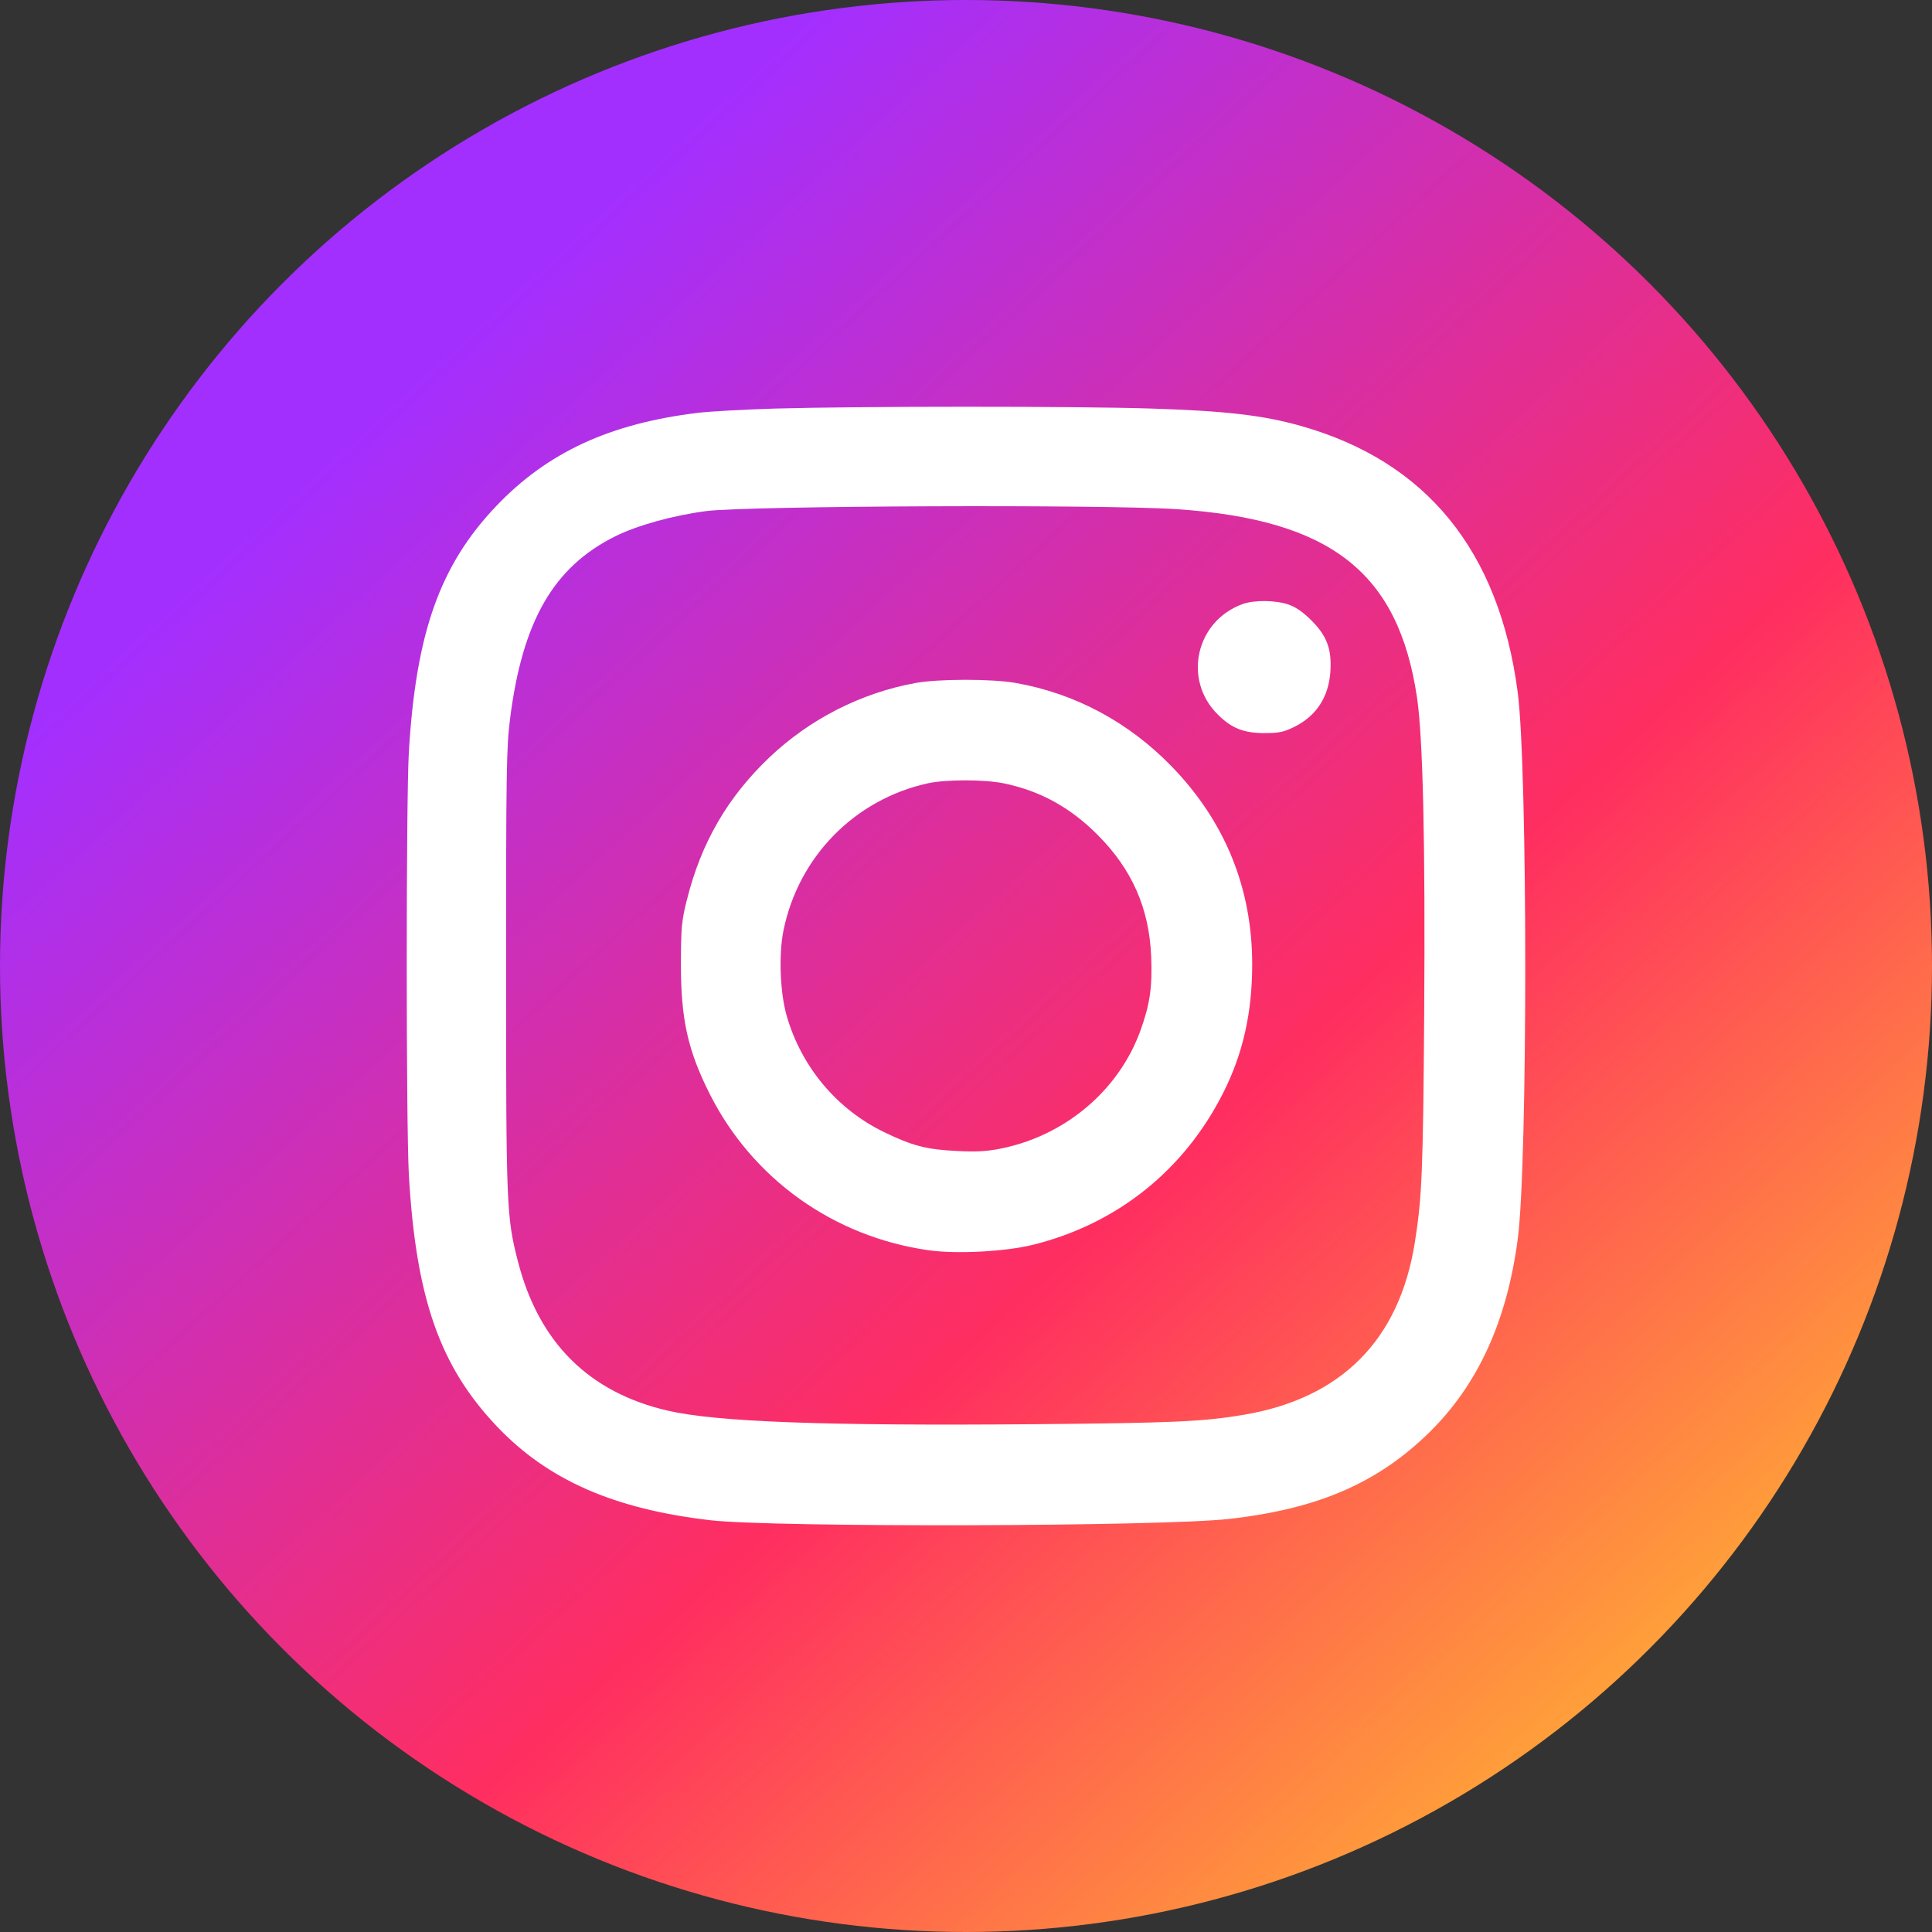 <?xml version="1.0" encoding="UTF-8"?> <svg xmlns="http://www.w3.org/2000/svg" width="38" height="38" viewBox="0 0 38 38" fill="none"><rect x="0" y="0" width="38" height="38" fill="#333333" stroke="none"/> <circle cx="19" cy="19" r="19" fill="url(#paint0_linear_130_163)"></circle> <path fill-rule="evenodd" clip-rule="evenodd" d="M15.239 8.036C14.649 8.054 13.972 8.091 13.735 8.119C11.999 8.327 10.765 8.897 9.757 9.957C8.653 11.118 8.182 12.444 8.042 14.784C7.986 15.719 7.986 22.127 8.042 23.11C8.181 25.532 8.65 26.873 9.774 28.056C10.773 29.109 12.076 29.682 13.972 29.901C15.217 30.046 22.839 30.027 24.178 29.875C25.926 29.678 27.104 29.167 28.123 28.163C29.071 27.228 29.639 25.984 29.852 24.372C30.05 22.883 30.049 15.111 29.851 13.613C29.484 10.826 28.051 9.07 25.577 8.375C24.835 8.166 24.096 8.081 22.624 8.035C21.138 7.988 16.88 7.989 15.239 8.036ZM23.147 10.015C26.179 10.219 27.506 11.26 27.871 13.721C27.988 14.507 28.035 16.593 28.012 19.944C27.99 23.044 27.969 23.548 27.828 24.437C27.523 26.358 26.383 27.505 24.457 27.828C23.664 27.962 23.075 27.988 20.353 28.012C16.234 28.047 14.094 27.968 13.13 27.745C11.577 27.384 10.594 26.402 10.185 24.804C9.962 23.932 9.954 23.724 9.954 19.084C9.954 15.185 9.961 14.703 10.031 14.147C10.273 12.218 10.886 11.152 12.102 10.548C12.535 10.333 13.239 10.138 13.886 10.053C14.685 9.947 21.717 9.919 23.147 10.015ZM24.445 11.88C23.525 12.208 23.26 13.362 23.947 14.048C24.22 14.322 24.46 14.419 24.866 14.419C25.155 14.419 25.248 14.4 25.453 14.299C25.889 14.085 26.134 13.71 26.167 13.21C26.196 12.768 26.1 12.508 25.793 12.202C25.63 12.039 25.485 11.939 25.341 11.89C25.088 11.804 24.671 11.799 24.445 11.88ZM18.011 13.433C16.937 13.628 15.926 14.143 15.131 14.899C14.309 15.682 13.791 16.577 13.511 17.696C13.406 18.114 13.395 18.237 13.393 18.955C13.391 20.04 13.527 20.656 13.955 21.508C14.797 23.185 16.392 24.325 18.265 24.591C18.815 24.669 19.776 24.618 20.319 24.483C21.972 24.073 23.293 23.017 24.061 21.491C24.447 20.726 24.629 19.918 24.629 18.971C24.63 17.474 24.098 16.163 23.052 15.082C22.203 14.204 21.142 13.636 19.972 13.432C19.503 13.35 18.465 13.351 18.011 13.433ZM19.746 15.408C20.456 15.555 21.045 15.877 21.582 16.414C22.263 17.094 22.602 17.86 22.642 18.808C22.667 19.414 22.618 19.753 22.431 20.27C22.007 21.444 20.954 22.335 19.69 22.59C19.415 22.646 19.206 22.658 18.83 22.639C18.225 22.61 17.946 22.538 17.388 22.267C16.459 21.816 15.762 20.984 15.473 19.979C15.343 19.526 15.314 18.777 15.409 18.307C15.702 16.854 16.808 15.724 18.248 15.407C18.602 15.329 19.366 15.329 19.746 15.408Z" fill="white"></path> <defs> <linearGradient id="paint0_linear_130_163" x1="13" y1="3" x2="40.5" y2="33" gradientUnits="userSpaceOnUse"> <stop stop-color="#A32FFF"></stop> <stop offset="0.526" stop-color="#FF2E60"></stop> <stop offset="1" stop-color="#FFD029"></stop> </linearGradient> </defs> </svg> 